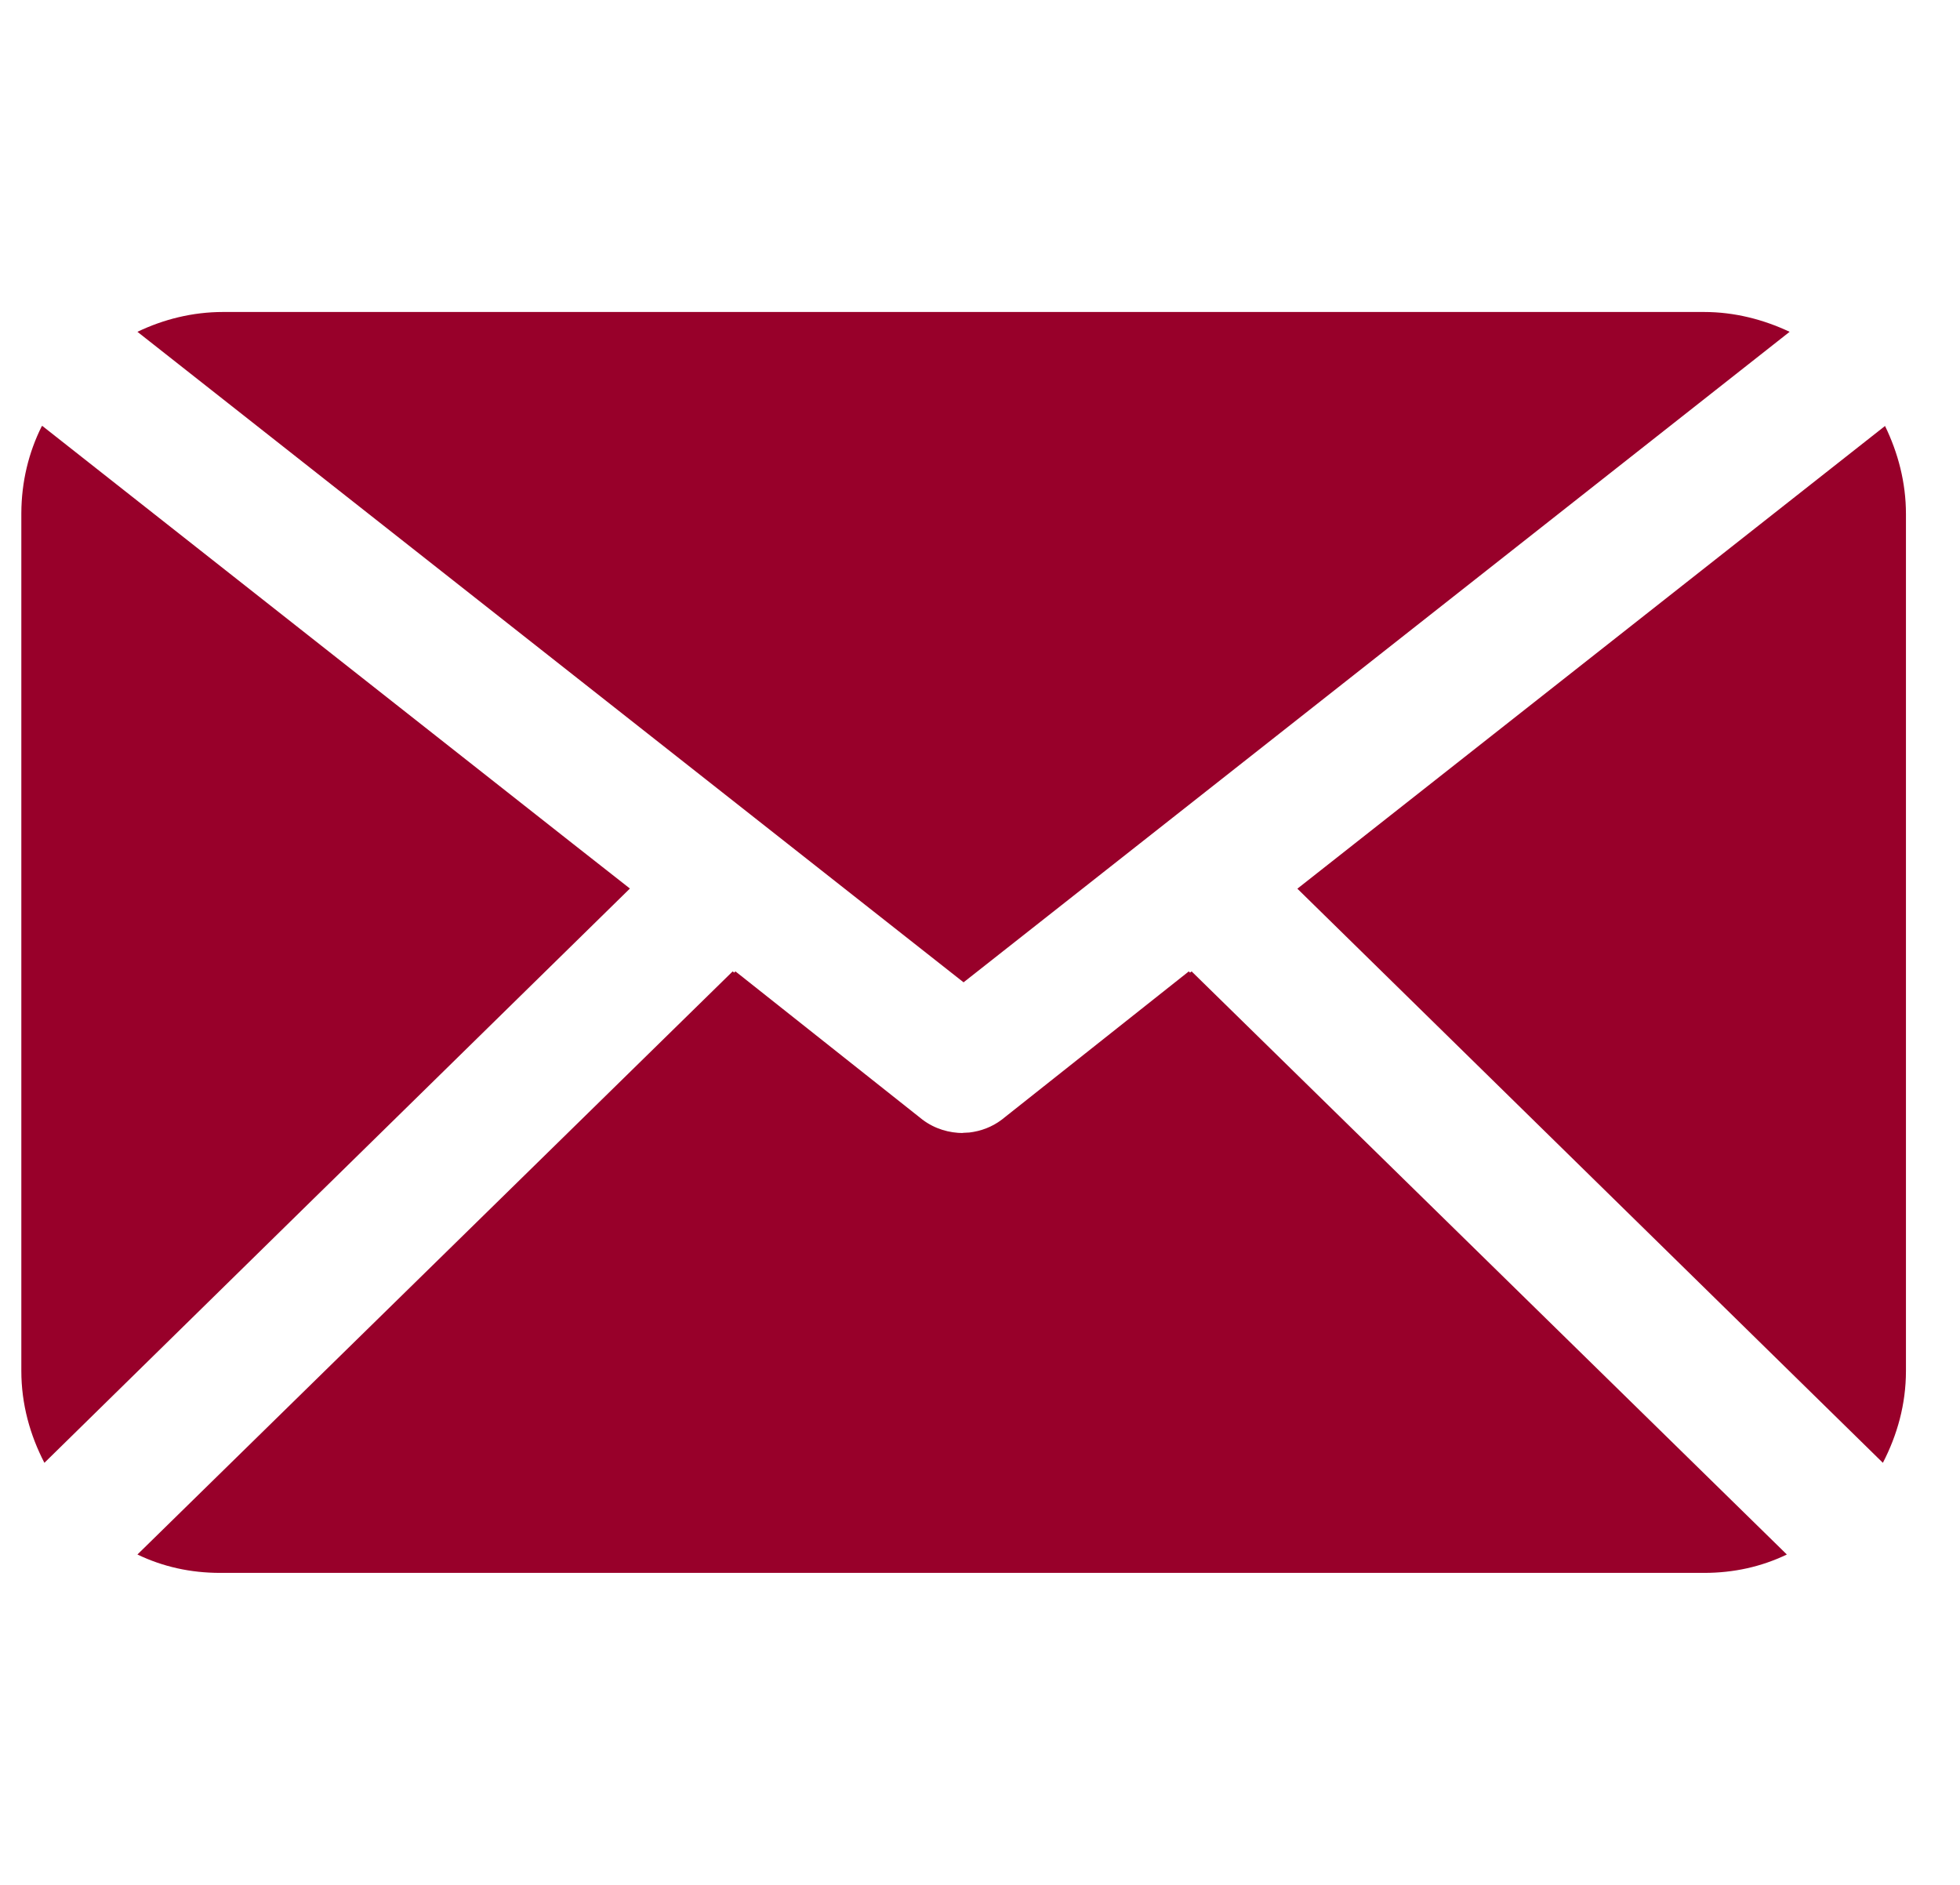 <?xml version="1.0" encoding="UTF-8"?>
<svg width="26px" height="25px" viewBox="0 0 26 25" version="1.1" xmlns="http://www.w3.org/2000/svg" xmlns:xlink="http://www.w3.org/1999/xlink">
    <title>icon_email</title>
    <g id="icon_email" stroke="none" fill="none" transform="translate(0.283, 0)" fill-rule="evenodd" stroke-width="1">
        <g id="Combined-Shape" transform="translate(0, 4.138)" fill="#98002A" fill-rule="nonzero">
            <path d="M2.639,16.724 C2.245,16.724 1.879,16.643 1.54,16.48 L9.436,8.746 L9.456,8.762 L9.473,8.746 L11.955,10.713 C12.117,10.835 12.308,10.89 12.497,10.89 L12.48,10.888 L12.576,10.883 C12.727,10.865 12.876,10.811 13.005,10.713 L15.487,8.746 L15.503,8.762 L15.524,8.746 L23.42,16.48 C23.081,16.643 22.715,16.724 22.321,16.724 L2.639,16.724 Z M24.722,1.511 C24.895,1.867 25,2.26 25,2.68 L25,14.045 C25,14.488 24.884,14.897 24.694,15.264 L16.927,7.649 L24.721,1.513 Z M0.278,1.511 L7.315,7.052 L8.073,7.647 L4.155,11.489 L3.879,11.759 L0.306,15.264 C0.116,14.897 2.0250468e-13,14.488 2.0250468e-13,14.045 L2.0250468e-13,2.68 L4.67078787e-05,2.666 C0.002,2.252 0.097,1.863 0.271,1.515 Z M22.32,0 C22.727,0 23.111,0.1 23.457,0.263 L12.499,8.891 L1.54,0.263 C1.885,0.098 2.268,0 2.677,0 Z"></path>
        </g>
    </g>
</svg>